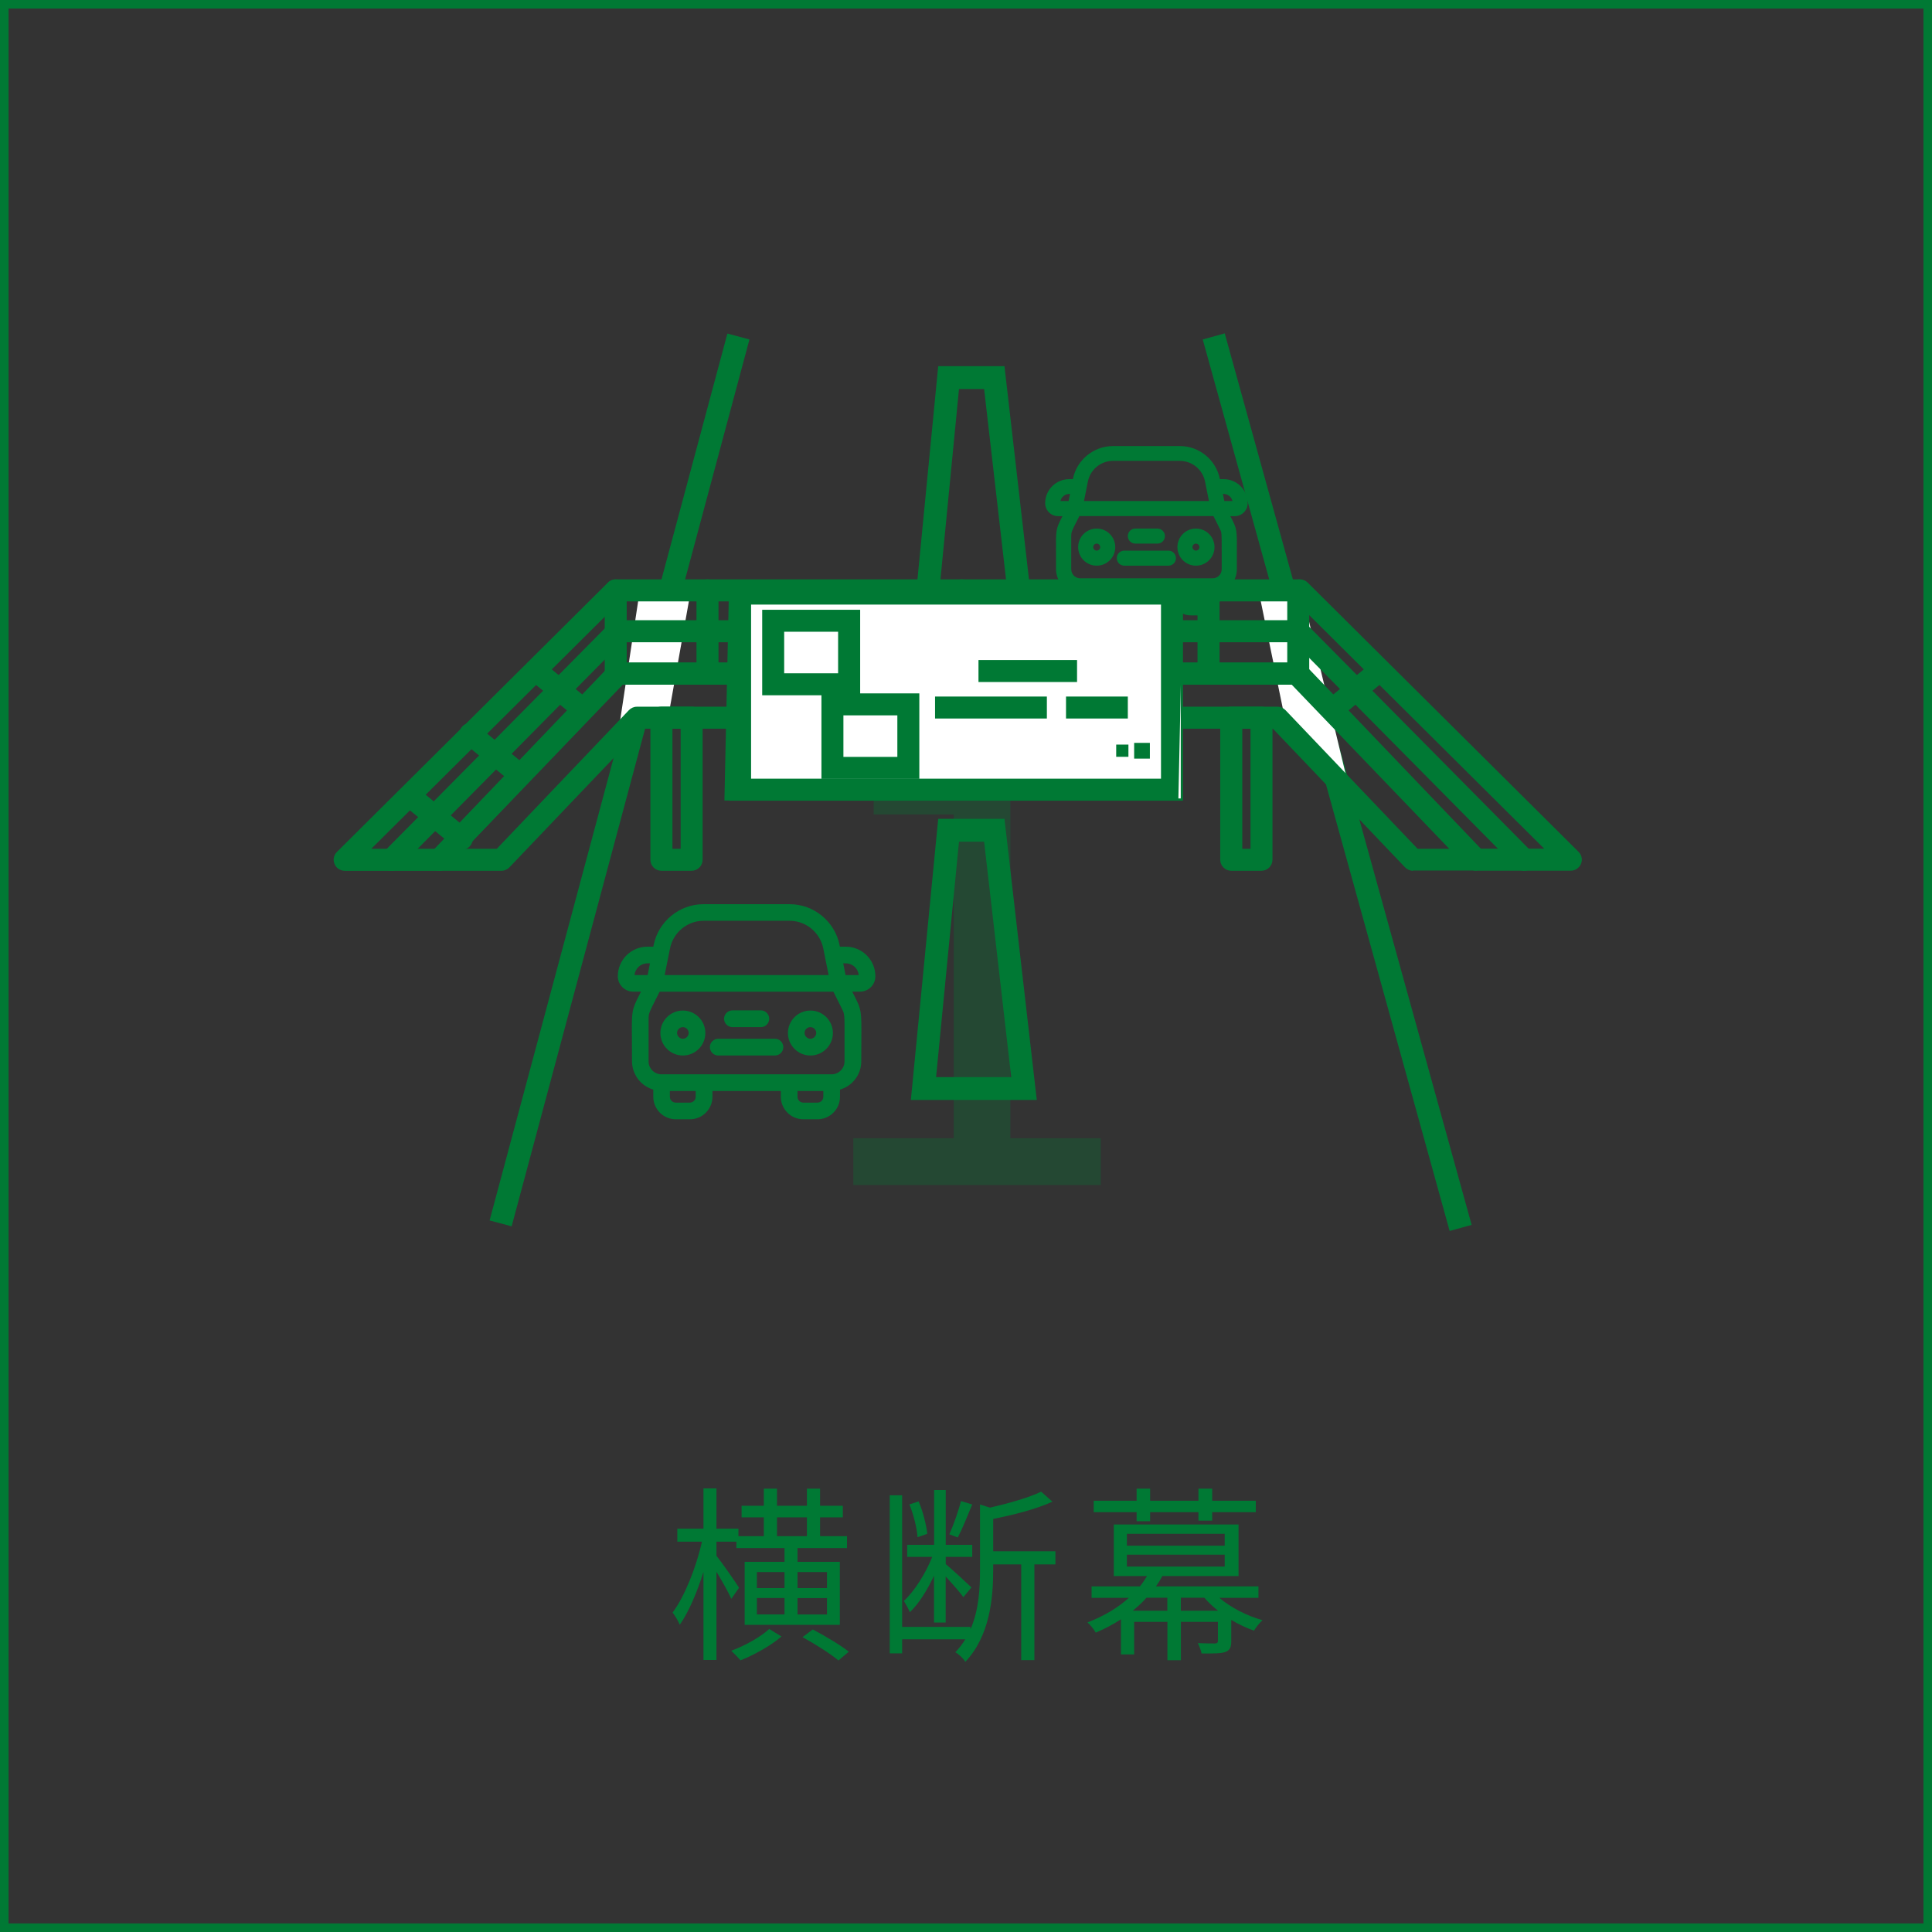 <?xml version="1.0" encoding="UTF-8"?><svg id="b" xmlns="http://www.w3.org/2000/svg" width="226" height="226" viewBox="0 0 226 226"><rect x="0" y="0" width="226" height="226" fill="#333333" stroke="none"/><g id="c"><g><path d="M225,1V225H1V1H225m1-1H0V226H226V0h0Z" style="fill:#007934;"/><g><path d="M85.55,187.03c-.31-.7-1.08-2.09-1.74-3.17v10.32h-1.52v-10.3c-.75,2.4-1.76,4.75-2.77,6.18-.18-.42-.55-1.06-.84-1.43,1.39-1.85,2.77-5.3,3.43-8.29h-2.88v-1.52h3.06v-4.71h1.52v4.71h2.57v.88h2.97v-2.2h-2.6v-1.36h2.6v-2h1.54v2h3.5v-2h1.54v2h2.66v1.36h-2.66v2.2h3.15v1.39h-5.79v1.61h4.95v7.37h-11.13v-7.37h4.66v-1.61h-5.63v-.75h-2.33v1.65c.64,.79,2.29,3.17,2.64,3.74l-.9,1.3Zm5.87,4.4c-1.23,1.06-3.19,2.16-4.8,2.79-.26-.31-.75-.81-1.08-1.12,1.61-.59,3.5-1.65,4.44-2.55l1.43,.88Zm-2.88-5.66h3.23v-1.87h-3.23v1.87Zm0,3.08h3.23v-1.92h-3.23v1.92Zm2.35-9.15h3.5v-2.2h-3.5v2.2Zm2.4,4.2v1.87h3.45v-1.87h-3.45Zm3.45,3.04h-3.45v1.92h3.45v-1.92Zm-1.67,3.67c1.41,.73,3.28,1.85,4.22,2.6l-1.21,1.03c-.9-.77-2.75-1.94-4.2-2.73l1.19-.9Z" style="fill:#007934;"/><path d="M123.46,183h-2.46v11.2h-1.54v-11.2h-3.28v.66c0,3.23-.37,7.68-3.26,10.74-.2-.37-.77-.92-1.17-1.12,.46-.48,.84-.99,1.17-1.52h-7.39v1.65h-1.45v-18.5h1.45v15.4h7.99v.29c.99-2.27,1.12-4.8,1.12-6.95v-7.66l1.17,.37c2.2-.51,4.6-1.19,5.98-1.87l1.32,1.17c-1.85,.86-4.51,1.54-6.93,2.02v3.78h7.28v1.54Zm-14.19,1.3c-.79,1.69-1.8,3.32-2.84,4.29-.15-.37-.48-.97-.7-1.32,1.23-1.12,2.55-3.21,3.32-5.15h-2.93v-1.41h3.15v-6.42h1.36v6.42h3.1v1.41h-3.1v.84c.66,.55,2.55,2.29,3.01,2.73l-.95,1.14c-.37-.53-1.3-1.58-2.07-2.42v5.39h-1.36v-5.5Zm-1.94-4.49c-.07-1.06-.46-2.62-.95-3.83l1.08-.35c.51,1.19,.9,2.75,1.01,3.79l-1.14,.4Zm6.4-3.83c-.53,1.3-1.17,2.88-1.69,3.87l-.99-.37c.48-1.06,1.08-2.75,1.36-3.89l1.32,.4Z" style="fill:#007934;"/><path d="M142.62,186.9c1.34,1.14,3.26,2.13,5.06,2.62-.31,.29-.77,.84-.99,1.23-.88-.31-1.8-.75-2.66-1.25v2.44c0,.73-.13,1.08-.68,1.3-.55,.2-1.43,.18-2.79,.18-.07-.37-.26-.84-.44-1.21,.95,.04,1.78,.04,2.02,.04,.24-.02,.33-.09,.33-.33v-2.2h-4.33v4.49h-1.58v-4.49h-3.89v3.81h-1.54v-4.11c-.88,.57-1.85,1.1-2.95,1.56-.2-.35-.64-.92-.97-1.19,2-.77,3.63-1.78,4.84-2.88h-4.36v-1.34h5.65c.33-.4,.59-.81,.84-1.21h-3.89v-6.03h14.59v6.03h-8.91c-.22,.42-.46,.81-.75,1.21h11.99v1.34h-4.58Zm-9.66-10.01h-5.02v-1.34h5.02v-1.41h1.58v1.41h5.65v-1.41h1.61v1.41h5.1v1.34h-5.1v.99h-1.61v-.99h-5.65v1.06h-1.58v-1.06Zm-1.14,3.92h11.44v-1.39h-11.44v1.39Zm0,2.44h11.44v-1.39h-11.44v1.39Zm4.73,5.17v-1.52h-2.44c-.46,.53-1.01,1.03-1.61,1.52h4.05Zm5.94,0c-.62-.48-1.14-.99-1.61-1.52h-2.75v1.52h4.36Z" style="fill:#007934;"/></g><g style="opacity:.3;"><path d="M99.82,133.15h11.74v-37.88h-9.36v-4.25c4.68-.79,8.06-2.02,10.95-3.74h5.04v45.87h10.58v5.47h-28.95v-5.47Z" style="fill:#007934;"/></g><g><g><path d="M139.26,71.98c-1.2,0-2.17-.97-2.17-2.17v-.41h-5.99v.41c0,1.2-.97,2.17-2.17,2.17h-1.29c-1.2,0-2.17-.97-2.17-2.17v-.56c-1.14-.38-1.93-1.44-1.94-2.66,0-.79,0-1.44,0-1.97v-.07c-.02-2.55-.02-2.65,.68-4.02l.08-.15h-.51c-.84,0-1.52-.68-1.52-1.52,0-1.55,1.26-2.81,2.81-2.81h.44v-.05c.46-2.21,2.41-3.81,4.67-3.82h7.85c2.25,0,4.21,1.61,4.66,3.82v.05h.45c1.55,0,2.81,1.26,2.81,2.81,0,.84-.68,1.52-1.52,1.52h-.51l.1,.19c.68,1.32,.68,1.42,.66,4.02,0,.56,0,1.22,0,2.01,0,1.22-.79,2.29-1.94,2.66v.56c0,1.2-.97,2.17-2.17,2.17h-1.29Zm-.41-2.17c0,.23,.19,.41,.41,.41h1.29c.23,0,.41-.19,.41-.41v-.41h-2.12v.41Zm-11.61,0c0,.23,.19,.41,.41,.41h1.29c.23,0,.41-.19,.41-.41v-.41h-2.12v.41Zm-1.33-8.75c-.52,1.02-.6,1.2-.6,1.62v3.91c0,.58,.47,1.06,1.06,1.06h15.48c.58,0,1.06-.47,1.06-1.06,0-.86,0-1.55,0-2.1,0-2.18,0-2.19-.19-2.57l-.77-1.55h-15.69c-.13,.27-.25,.49-.35,.69Zm18.26-2.45c-.11-.47-.53-.83-1.03-.83h-.09l.17,.83h.96Zm-2.75,0l-.46-2.29c-.28-1.39-1.51-2.4-2.93-2.41h-7.84c-1.42,0-2.65,1.02-2.93,2.41l-.46,2.29h14.63Zm-16.42,0l.17-.83h-.09c-.5,0-.93,.35-1.03,.83h.96Z" style="fill:#007934;"/><path d="M139.26,71.45c-.9,0-1.63-.73-1.63-1.63v-.95h-7.06v.95c0,.9-.73,1.63-1.63,1.63h-1.29c-.9,0-1.63-.73-1.63-1.63v-.97l-.23-.06c-1-.26-1.7-1.16-1.71-2.2,0-.82,0-1.5,0-2.05q-.02-2.52,.62-3.78c.07-.15,.16-.31,.25-.49l.22-.44h-1.38c-.54,0-.99-.44-.99-.99,0-1.26,1.02-2.28,2.28-2.28h.88l.1-.48c.4-1.96,2.13-3.38,4.13-3.39h7.84c2,0,3.74,1.43,4.13,3.39l.1,.48h.88c1.26,0,2.28,1.02,2.28,2.28,0,.54-.44,.99-.99,.99h-1.38l.22,.44c.1,.2,.19,.38,.27,.53q.62,1.2,.6,3.77c0,.54,0,1.21,0,2.02,0,1.03-.71,1.94-1.71,2.2l-.23,.06v.97c0,.9-.73,1.63-1.63,1.63h-1.29Zm-.95-1.63c0,.52,.42,.95,.95,.95h1.29c.52,0,.95-.42,.95-.95v-.95h-3.18v.95Zm-11.61,0c0,.52,.43,.95,.95,.95h1.29c.52,0,.95-.42,.95-.95v-.95h-3.18v.95Zm-.86-9.81c-.16,.33-.3,.6-.42,.83-.52,1.02-.66,1.29-.66,1.85v3.91c0,.88,.71,1.59,1.59,1.59h15.48c.88,0,1.59-.71,1.59-1.59s0-1.55,0-2.1c0-2.17,.01-2.3-.24-2.81l-.92-1.84h-16.35l-.08,.17Zm16.92-.85h1.96v-.3c0-.88-.71-1.59-1.59-1.59h-.74l.38,1.89Zm-12.59-5.76c-1.67,0-3.12,1.2-3.46,2.84l-.59,2.93h15.94l-.59-2.93c-.33-1.64-1.78-2.83-3.46-2.84h-7.85Zm-5.11,3.87c-.88,0-1.59,.71-1.59,1.59v.3h1.96l.38-1.89h-.74Z" style="fill:#007934;"/><path d="M128.29,66.17c-1.2,0-2.17-.97-2.17-2.17s.97-2.17,2.17-2.17,2.17,.97,2.17,2.17-.97,2.17-2.17,2.17Zm0-2.58c-.23,0-.41,.19-.41,.41s.19,.41,.41,.41,.41-.19,.41-.41-.19-.41-.41-.41Z" style="fill:#007934;"/><path d="M128.29,65.64c-.9,0-1.63-.73-1.63-1.63s.73-1.63,1.63-1.63,1.63,.73,1.63,1.63-.73,1.63-1.63,1.63Zm0-2.58c-.52,0-.95,.42-.95,.95s.43,.95,.95,.95,.95-.42,.95-.95-.43-.95-.95-.95Z" style="fill:#007934;"/><path d="M139.9,66.17c-1.2,0-2.17-.97-2.17-2.17s.97-2.17,2.17-2.17,2.17,.97,2.17,2.17-.97,2.17-2.17,2.17Zm0-2.58c-.23,0-.41,.19-.41,.41s.19,.41,.41,.41,.41-.19,.41-.41-.19-.41-.41-.41Z" style="fill:#007934;"/><path d="M139.9,65.64c-.9,0-1.63-.73-1.63-1.63s.73-1.63,1.63-1.63,1.63,.73,1.63,1.63-.73,1.63-1.63,1.63Zm0-2.58c-.52,0-.95,.42-.95,.95s.42,.95,.95,.95,.95-.42,.95-.95-.42-.95-.95-.95Z" style="fill:#007934;"/><path d="M131.52,66.17c-.48,0-.88-.39-.88-.88s.39-.88,.88-.88h5.16c.48,0,.88,.39,.88,.88s-.39,.88-.88,.88h-5.16Z" style="fill:#007934;"/><path d="M131.52,65.64c-.19,0-.34-.15-.34-.34s.15-.34,.34-.34h5.16c.19,0,.34,.15,.34,.34s-.15,.34-.34,.34h-5.16Z" style="fill:#007934;"/><path d="M132.81,63.59c-.48,0-.88-.39-.88-.88s.39-.88,.88-.88h2.58c.48,0,.88,.39,.88,.88s-.39,.88-.88,.88h-2.58Z" style="fill:#007934;"/><path d="M132.81,63.06c-.19,0-.34-.15-.34-.34s.15-.34,.34-.34h2.58c.19,0,.34,.15,.34,.34s-.15,.34-.34,.34h-2.58Z" style="fill:#007934;"/></g><g><path d="M93.97,130.93c-1.45,0-2.63-1.18-2.63-2.63v-.68h-8v.68c0,1.45-1.18,2.63-2.63,2.63h-1.66c-1.45,0-2.63-1.18-2.63-2.63v-.84c-1.46-.43-2.48-1.77-2.49-3.31,0-1.03,0-1.88-.01-2.57v-.06c-.03-3.25-.03-3.37,.85-5.1l.21-.42h-.91c-.99,0-1.8-.81-1.8-1.8,0-1.91,1.55-3.46,3.46-3.46h.69l.04-.19c.56-2.77,3.01-4.78,5.83-4.78h10.09c2.82,0,5.28,2.02,5.83,4.78l.04,.19h.69c1.91,0,3.46,1.55,3.46,3.46,0,1-.81,1.8-1.8,1.8h-.91c.08,.16,.16,.31,.23,.45,.86,1.68,.86,1.81,.84,5.11,0,.71-.01,1.56-.01,2.59,0,1.54-1.02,2.88-2.49,3.31v.84c0,1.45-1.18,2.63-2.63,2.63h-1.66Zm-.68-2.63c0,.38,.31,.68,.68,.68h1.66c.38,0,.68-.31,.68-.68v-.68h-3.02v.68Zm-14.93,0c0,.38,.31,.68,.68,.68h1.66c.38,0,.68-.31,.68-.68v-.68h-3.02v.68Zm-1.2-12.29c-.19,.38-.36,.71-.5,.99-.67,1.32-.79,1.56-.79,2.14v5.02c0,.83,.68,1.51,1.51,1.51h19.9c.83,0,1.51-.68,1.51-1.51,0-1.11,0-1.99,0-2.7,.01-2.79,0-2.85-.26-3.37l-1.04-2.08h-20.35Zm23.29-1.95c-.07-.77-.72-1.37-1.51-1.37h-.3l.27,1.37h1.53Zm-3.52,0l-.63-3.13c-.38-1.86-2.02-3.21-3.92-3.22h-10.08c-1.9,0-3.54,1.36-3.92,3.22l-.63,3.13h19.18Zm-21.17,0l.27-1.37h-.3c-.78,0-1.43,.6-1.51,1.37h1.53Z" style="fill:#007934;"/><path d="M93.97,130.4c-1.16,0-2.1-.94-2.1-2.1v-1.22h-9.07v1.22c0,1.16-.94,2.1-2.1,2.1h-1.66c-1.16,0-2.1-.94-2.1-2.1v-1.25l-.29-.08c-1.29-.33-2.19-1.49-2.2-2.82,0-1.06,0-1.93-.01-2.63q-.03-3.24,.8-4.85c.1-.19,.2-.4,.32-.63l.28-.56h-1.78c-.7,0-1.27-.57-1.27-1.27,0-1.61,1.31-2.93,2.93-2.93h1.13l.12-.62c.51-2.52,2.74-4.35,5.31-4.35h10.08c2.57,0,4.8,1.84,5.31,4.35l.12,.62h1.13c1.61,0,2.93,1.31,2.93,2.93,0,.7-.57,1.27-1.27,1.27h-1.77l.28,.56c.13,.26,.24,.48,.35,.68q.79,1.55,.77,4.84c0,.69-.01,1.55-.01,2.59,0,1.33-.91,2.49-2.2,2.82l-.29,.08v1.25c0,1.16-.94,2.1-2.1,2.1h-1.66Zm-1.22-2.1c0,.67,.55,1.22,1.22,1.22h1.66c.67,0,1.22-.55,1.22-1.22v-1.22h-4.09v1.22Zm-14.93,0c0,.67,.55,1.22,1.22,1.22h1.66c.67,0,1.22-.55,1.22-1.22v-1.22h-4.09v1.22Zm-1.1-12.61c-.21,.42-.39,.77-.54,1.06-.67,1.31-.84,1.66-.84,2.38v5.02c0,1.13,.92,2.05,2.05,2.05h19.9c1.13,0,2.05-.92,2.05-2.05s0-1.99,0-2.7c.01-2.79,.01-2.96-.31-3.61l-1.19-2.37h-21.02l-.11,.21Zm21.76-1.1h2.52v-.39c0-1.13-.92-2.05-2.05-2.05h-.96l.49,2.44Zm-16.18-7.41c-2.15,0-4.02,1.54-4.44,3.65l-.76,3.77h20.49l-.76-3.77c-.43-2.11-2.29-3.64-4.44-3.65h-10.09Zm-6.57,4.98c-1.13,0-2.05,.92-2.05,2.05v.39h2.52l.49-2.44h-.96Z" style="fill:#007934;"/><path d="M79.88,123.47c-1.45,0-2.63-1.18-2.63-2.63s1.18-2.63,2.63-2.63,2.63,1.18,2.63,2.63-1.18,2.63-2.63,2.63Zm0-3.32c-.38,0-.68,.31-.68,.68s.31,.68,.68,.68,.68-.31,.68-.68-.31-.68-.68-.68Z" style="fill:#007934;"/><path d="M79.88,122.93c-1.16,0-2.1-.94-2.1-2.1s.94-2.1,2.1-2.1,2.1,.94,2.1,2.1-.94,2.1-2.1,2.1Zm0-3.32c-.67,0-1.22,.55-1.22,1.22s.55,1.22,1.22,1.22,1.22-.55,1.22-1.22-.55-1.22-1.22-1.22Z" style="fill:#007934;"/><path d="M94.8,123.47c-1.45,0-2.63-1.18-2.63-2.63s1.18-2.63,2.63-2.63,2.63,1.18,2.63,2.63-1.18,2.63-2.63,2.63Zm0-3.32c-.38,0-.68,.31-.68,.68s.31,.68,.68,.68,.68-.31,.68-.68-.31-.68-.68-.68Z" style="fill:#007934;"/><path d="M94.8,122.93c-1.16,0-2.1-.94-2.1-2.1s.94-2.1,2.1-2.1,2.1,.94,2.1,2.1-.94,2.1-2.1,2.1Zm0-3.32c-.67,0-1.22,.55-1.22,1.22s.55,1.22,1.22,1.22,1.22-.55,1.22-1.22-.55-1.22-1.22-1.22Z" style="fill:#007934;"/><path d="M84.02,123.47c-.54,0-.98-.44-.98-.98s.44-.98,.98-.98h6.63c.54,0,.98,.44,.98,.98s-.44,.98-.98,.98h-6.63Z" style="fill:#007934;"/><path d="M84.02,122.93c-.24,0-.44-.2-.44-.44s.2-.44,.44-.44h6.63c.24,0,.44,.2,.44,.44s-.2,.44-.44,.44h-6.63Z" style="fill:#007934;"/><path d="M85.68,120.15c-.54,0-.98-.44-.98-.98s.44-.98,.98-.98h3.32c.54,0,.98,.44,.98,.98s-.44,.98-.98,.98h-3.32Z" style="fill:#007934;"/><path d="M85.68,119.62c-.24,0-.44-.2-.44-.44s.2-.44,.44-.44h3.32c.24,0,.44,.2,.44,.44s-.2,.44-.44,.44h-3.32Z" style="fill:#007934;"/></g><path d="M121.29,128.67h-14.74l3.2-32.89h7.75l3.78,32.89Zm-11.79-2.67h8.79l-3.17-27.54h-2.94l-2.68,27.54Z" style="fill:#007934;"/><path d="M121.29,75.72h-14.74l3.2-32.89h7.75l3.78,32.89Zm-11.79-2.67h8.79l-3.17-27.54h-2.94l-2.68,27.54Z" style="fill:#007934;"/><rect x="18.76" y="89.9" width="107.41" height="2.67" transform="translate(-34.42 137.6) rotate(-74.99)" style="fill:#007934;"/><rect x="155.09" y="37.39" width="2.67" height="108.21" transform="translate(-18.75 45.07) rotate(-15.48)" style="fill:#007934;"/><polygon points="78 84.82 72.46 84.82 75 68 81 68 78 84.82" style="fill:#fff;"/><polygon points="158 93 150.46 84.82 147 68 152 68 158 93" style="fill:#fff;"/><g><path d="M72.03,80.09c-.71,0-1.29-.58-1.29-1.29v-9.74c0-.71,.58-1.29,1.29-1.29h79.83c.71,0,1.29,.58,1.29,1.29v9.74c0,.71-.58,1.29-1.29,1.29H72.03Zm78.55-2.57v-7.17H73.31v7.17h77.26Z" style="fill:#007934;"/><path d="M151.86,79.82H72.03c-.56,0-1.02-.46-1.02-1.02v-9.74c0-.56,.46-1.02,1.02-1.02h79.83c.56,0,1.02,.46,1.02,1.02v9.74c0,.56-.46,1.02-1.02,1.02Zm-78.81-2.04h77.79v-7.7H73.05v7.7Z" style="fill:#007934;"/><path d="M45.77,101.86c-.34,0-.66-.13-.9-.37-.5-.5-.51-1.31,0-1.82l26.45-26.74c.24-.24,.57-.38,.91-.38h79.64c.71,0,1.29,.58,1.29,1.29s-.58,1.29-1.29,1.29H72.75l-26.07,26.36c-.24,.25-.57,.38-.91,.38Z" style="fill:#007934;"/><path d="M45.77,101.59c-.26,0-.52-.1-.72-.29-.4-.4-.4-1.04,0-1.44l26.45-26.74c.19-.19,.45-.3,.72-.3h79.64c.56,0,1.02,.46,1.02,1.02s-.46,1.02-1.02,1.02H72.64l-26.15,26.44c-.2,.2-.46,.3-.72,.3Z" style="fill:#007934;"/><path d="M141.37,80.09c-.71,0-1.29-.58-1.29-1.29v-9.74c0-.71,.58-1.29,1.29-1.29s1.29,.58,1.29,1.29v9.74c0,.71-.58,1.29-1.29,1.29Z" style="fill:#007934;"/><path d="M141.37,79.82c-.56,0-1.02-.46-1.02-1.02v-9.74c0-.56,.46-1.02,1.02-1.02s1.02,.46,1.02,1.02v9.74c0,.56-.46,1.02-1.02,1.02Z" style="fill:#007934;"/><path d="M112.52,80.09c-.71,0-1.29-.58-1.29-1.29v-9.74c0-.71,.58-1.29,1.29-1.29s1.29,.58,1.29,1.29v9.74c0,.71-.58,1.29-1.29,1.29Z" style="fill:#007934;"/><path d="M112.52,79.82c-.56,0-1.02-.46-1.02-1.02v-9.74c0-.56,.46-1.02,1.02-1.02s1.02,.46,1.02,1.02v9.74c0,.56-.46,1.02-1.02,1.02Z" style="fill:#007934;"/><path d="M109.87,80.09c-.27,0-.54-.09-.76-.25-.28-.2-.46-.5-.51-.84-.05-.34,.03-.68,.23-.96l2.64-3.63c.24-.33,.63-.53,1.04-.53,.41,0,.8,.2,1.04,.53l2.61,3.63c.2,.28,.28,.62,.23,.96-.06,.34-.24,.64-.52,.84-.22,.16-.48,.24-.75,.24-.41,0-.8-.2-1.04-.54l-1.57-2.19-1.6,2.19c-.24,.33-.63,.53-1.04,.53Z" style="fill:#007934;"/><path d="M115.13,79.82c-.32,0-.63-.15-.83-.42l-1.79-2.49-1.81,2.49c-.33,.45-.97,.56-1.42,.22-.45-.33-.56-.97-.22-1.42l2.64-3.63c.19-.26,.5-.42,.82-.42h0c.33,0,.63,.16,.82,.42l2.61,3.63c.33,.46,.22,1.09-.23,1.42-.18,.13-.39,.19-.59,.19Z" style="fill:#007934;"/><path d="M82.76,80.09c-.71,0-1.29-.58-1.29-1.29v-9.74c0-.71,.58-1.29,1.29-1.29s1.29,.58,1.29,1.29v9.74c0,.71-.58,1.29-1.29,1.29Z" style="fill:#007934;"/><path d="M82.76,79.82c-.56,0-1.02-.46-1.02-1.02v-9.74c0-.56,.46-1.02,1.02-1.02s1.02,.46,1.02,1.02v9.74c0,.56-.46,1.02-1.02,1.02Z" style="fill:#007934;"/><path d="M77.37,101.86c-.71,0-1.29-.58-1.29-1.29v-16.62c0-.71,.58-1.29,1.29-1.29h3.53c.71,0,1.29,.58,1.29,1.29v16.62c0,.71-.58,1.29-1.29,1.29h-3.53Zm2.25-2.57v-14.04h-.96v14.04h.96Z" style="fill:#007934;"/><path d="M80.91,101.59h-3.53c-.56,0-1.02-.46-1.02-1.02v-16.62c0-.56,.46-1.02,1.02-1.02h3.53c.56,0,1.02,.46,1.02,1.02v16.62c0,.56-.46,1.02-1.02,1.02Zm-2.51-2.04h1.5v-14.58h-1.5v14.58Z" style="fill:#007934;"/><path d="M144.03,101.86c-.71,0-1.29-.58-1.29-1.29v-16.62c0-.71,.58-1.29,1.29-1.29h3.53c.71,0,1.29,.58,1.29,1.29v16.62c0,.71-.58,1.29-1.29,1.29h-3.53Zm2.25-2.57v-14.04h-.96v14.04h.96Z" style="fill:#007934;"/><path d="M147.56,101.59h-3.53c-.56,0-1.02-.46-1.02-1.02v-16.62c0-.56,.46-1.02,1.02-1.02h3.53c.56,0,1.02,.46,1.02,1.02v16.62c0,.56-.46,1.02-1.02,1.02Zm-2.51-2.04h1.5v-14.58h-1.5v14.58Z" style="fill:#007934;"/><path d="M165.29,101.86c-.35,0-.69-.15-.93-.4l-15.46-16.22H75.05l-15.46,16.22c-.24,.25-.58,.4-.93,.4h-7.26c-.52,0-.98-.31-1.18-.78-.2-.48-.1-1.02,.26-1.4l20.6-21.46c.2-.4,.6-.67,1.05-.71,.04,0,.11-.01,.17-.02,.07,0,.15,0,.21,.01h78.95s.08-.01,.14-.01c.31,0,.58,.09,.8,.25,.11,.08,.21,.17,.29,.28l20.78,21.64c.36,.37,.46,.92,.26,1.39-.2,.48-.67,.78-1.18,.78h-7.26Zm4.24-2.57l-18.43-19.2H72.85l-18.43,19.2h3.69l15.46-16.22c.24-.25,.58-.4,.93-.4h74.94c.35,0,.69,.15,.93,.4l15.46,16.22h3.69Z" style="fill:#007934;"/><path d="M172.54,101.59h-7.26c-.28,0-.54-.11-.74-.32l-15.54-16.3H74.94l-15.54,16.3c-.19,.2-.46,.32-.74,.32h-7.26c-.41,0-.78-.24-.94-.62-.16-.38-.08-.81,.2-1.1l20.63-21.49c.15-.33,.47-.56,.85-.59,.05,0,.1-.01,.16-.01,.05,0,.12,0,.17,.01h78.99c.05,0,.11-.01,.16-.01,.22,0,.44,.07,.62,.2,.09,.06,.17,.14,.24,.23l20.8,21.67c.28,.29,.36,.73,.2,1.1-.16,.38-.53,.62-.94,.62Zm-6.82-2.04h4.43l-18.94-19.73H72.73l-18.94,19.73h4.43l15.54-16.3c.19-.2,.46-.32,.74-.32h74.94c.28,0,.54,.11,.74,.32l15.54,16.3Z" style="fill:#007934;"/><path d="M40.32,101.86c-.52,0-.99-.31-1.19-.8-.2-.48-.09-1.03,.28-1.4l31.7-31.51c.24-.24,.56-.37,.91-.37s.67,.13,.91,.38c.24,.24,.37,.57,.37,.91,0,.34-.14,.67-.38,.91l-29.49,29.31h7.41l20.44-21.37c.24-.26,.58-.4,.93-.4,.33,0,.65,.13,.89,.36,.51,.49,.53,1.31,.04,1.82l-20.82,21.77c-.24,.25-.58,.4-.93,.4h-11.08Z" style="fill:#007934;"/><path d="M51.4,101.59h-11.08c-.41,0-.78-.25-.94-.63-.16-.38-.07-.82,.22-1.11l31.7-31.51c.4-.4,1.04-.39,1.44,0,.4,.4,.39,1.04,0,1.44l-29.95,29.77h8.17l20.52-21.46c.39-.41,1.03-.42,1.44-.03,.41,.39,.42,1.03,.03,1.44l-20.82,21.77c-.19,.2-.46,.31-.74,.31Z" style="fill:#007934;"/><path d="M54.02,99.4c-.3,0-.59-.1-.82-.29l-6.06-4.99c-.27-.22-.43-.53-.46-.87s.07-.68,.29-.94c.25-.3,.61-.47,.99-.47,.3,0,.59,.1,.82,.29l6.06,4.99c.55,.45,.63,1.26,.17,1.81-.24,.3-.61,.47-.99,.47Z" style="fill:#007934;"/><path d="M54.02,99.13c-.23,0-.46-.08-.65-.23l-6.06-4.99c-.43-.36-.5-1-.14-1.43,.36-.43,1-.5,1.43-.14l6.06,4.99c.43,.36,.5,1,.14,1.43-.2,.24-.49,.37-.79,.37Z" style="fill:#007934;"/><path d="M60.62,91.76c-.3,0-.59-.1-.82-.29l-5.6-4.61c-.55-.45-.63-1.26-.18-1.81,.24-.3,.61-.47,.99-.47,.3,0,.59,.1,.82,.29l5.6,4.61c.55,.45,.63,1.26,.18,1.81-.25,.3-.61,.47-.99,.47Z" style="fill:#007934;"/><path d="M60.63,91.49c-.23,0-.46-.08-.65-.23l-5.6-4.61c-.43-.36-.5-1-.14-1.43,.36-.43,1-.5,1.43-.14l5.6,4.61c.43,.36,.5,1,.14,1.43-.2,.24-.49,.37-.79,.37Z" style="fill:#007934;"/><path d="M68.03,84.12c-.3,0-.59-.1-.82-.29l-5.36-4.41c-.55-.45-.63-1.26-.18-1.81,.25-.3,.61-.47,.99-.47,.3,0,.59,.1,.82,.29l5.36,4.41c.27,.22,.43,.53,.46,.87,.03,.34-.07,.68-.29,.94-.25,.3-.61,.47-.99,.47Z" style="fill:#007934;"/><path d="M68.03,83.85c-.23,0-.46-.08-.65-.23l-5.36-4.41c-.43-.36-.5-1-.14-1.43s1-.5,1.43-.14l5.36,4.41c.43,.36,.5,1,.14,1.43-.2,.24-.49,.37-.79,.37Z" style="fill:#007934;"/><path d="M178.31,101.86c-.35,0-.67-.14-.91-.38l-26.45-26.74c-.5-.5-.49-1.32,0-1.82,.24-.24,.56-.37,.9-.37s.67,.14,.91,.38l26.45,26.74c.24,.24,.37,.57,.37,.91s-.14,.67-.38,.91c-.24,.24-.56,.37-.9,.37Z" style="fill:#007934;"/><path d="M178.31,101.59c-.26,0-.52-.1-.72-.3l-26.45-26.74c-.4-.4-.39-1.04,0-1.44,.4-.4,1.04-.39,1.44,0l26.45,26.74c.4,.4,.39,1.04,0,1.44-.2,.2-.46,.29-.72,.29Z" style="fill:#007934;"/><path d="M172.68,101.86c-.35,0-.69-.14-.93-.4l-20.82-21.77c-.49-.51-.47-1.33,.04-1.82,.24-.23,.56-.36,.89-.36,.35,0,.68,.14,.93,.4l20.44,21.37h7.41l-29.49-29.31c-.24-.24-.38-.56-.38-.91,0-.34,.13-.67,.37-.91,.24-.24,.57-.38,.91-.38s.66,.13,.91,.37l31.7,31.51c.37,.37,.48,.92,.28,1.4-.2,.48-.67,.8-1.19,.8h-11.08Z" style="fill:#007934;"/><path d="M183.75,101.59h-11.08c-.28,0-.54-.11-.74-.31l-20.82-21.77c-.39-.41-.37-1.05,.03-1.44s1.05-.37,1.44,.03l20.52,21.46h8.17l-29.95-29.77c-.4-.4-.4-1.04,0-1.44,.4-.4,1.04-.4,1.44,0l31.7,31.51c.29,.29,.38,.73,.22,1.11-.16,.38-.53,.63-.94,.63Z" style="fill:#007934;"/><path d="M156.05,84.12c-.39,0-.75-.17-.99-.47-.22-.27-.32-.6-.29-.94,.03-.34,.2-.65,.46-.87l5.36-4.41c.23-.19,.52-.29,.82-.29,.39,0,.75,.17,.99,.47,.45,.55,.37,1.36-.18,1.81l-5.36,4.41c-.23,.19-.52,.29-.82,.29Z" style="fill:#007934;"/><path d="M156.05,83.85c-.29,0-.59-.13-.79-.37-.36-.43-.3-1.08,.14-1.43l5.36-4.41c.43-.36,1.08-.29,1.43,.14,.36,.43,.3,1.08-.14,1.43l-5.36,4.41c-.19,.16-.42,.23-.65,.23Z" style="fill:#007934;"/><g><rect x="99.08" y="54.36" width="25.51" height="53.1" transform="translate(192.74 -30.93) rotate(90)" style="fill:#007934;"/><rect x="85.55" y="68.42" width="52.56" height="24.98" transform="translate(223.67 161.82) rotate(-180)" style="fill:#fff;"/><path d="M84.74,93.64l.55-25.49h53.1l-.55,25.49h-53.1Zm51.07-2.55v-20.37h-47.95v20.37h47.95Z" style="fill:#007934;"/><path d="M136.08,70.46v20.9h-48.49v-20.9h48.49m2.04-2.04h-52.56l-.53,24.95h52.56l.53-24.95h0Z" style="fill:#007934;"/></g><g><path d="M89.16,81.33v-10h11.46v10h-11.46Zm8.88-2.57v-4.86h-6.31v4.86h6.31Z" style="fill:#007934;"/><path d="M100.35,81.06h-10.92v-9.47h10.92v9.47Zm-8.88-2.04h6.85v-5.39h-6.85v5.39Z" style="fill:#007934;"/></g><g><path d="M96.09,91.11v-10h11.45v10h-11.45Zm8.88-2.57v-4.86h-6.31v4.86h6.31Z" style="fill:#007934;"/><path d="M107.27,90.84h-10.92v-9.47h10.92v9.47Zm-8.88-2.04h6.85v-5.39h-6.85v5.39Z" style="fill:#007934;"/></g><rect x="109.38" y="81.48" width="13.08" height="2.57" style="fill:#007934;"/><rect x="109.65" y="81.74" width="12.55" height="2.04" style="fill:#007934;"/><rect x="124.7" y="81.48" width="7.23" height="2.57" style="fill:#007934;"/><rect x="124.97" y="81.74" width="6.69" height="2.04" style="fill:#007934;"/><rect x="114.46" y="77.21" width="11.53" height="2.57" style="fill:#007934;"/><rect x="114.73" y="77.48" width="11" height="2.04" style="fill:#007934;"/><g><rect x="130.57" y="87.1" width="1.43" height="1.43" style="fill:#007934;"/><rect x="130.84" y="87.37" width=".89" height=".89" style="fill:#007934;"/></g><g><rect x="132.67" y="86.9" width="1.84" height="1.84" style="fill:#007934;"/><path d="M134.24,88.47h-1.3v-1.3h1.3v1.3Z" style="fill:#007934;"/></g></g></g></g></g></svg>